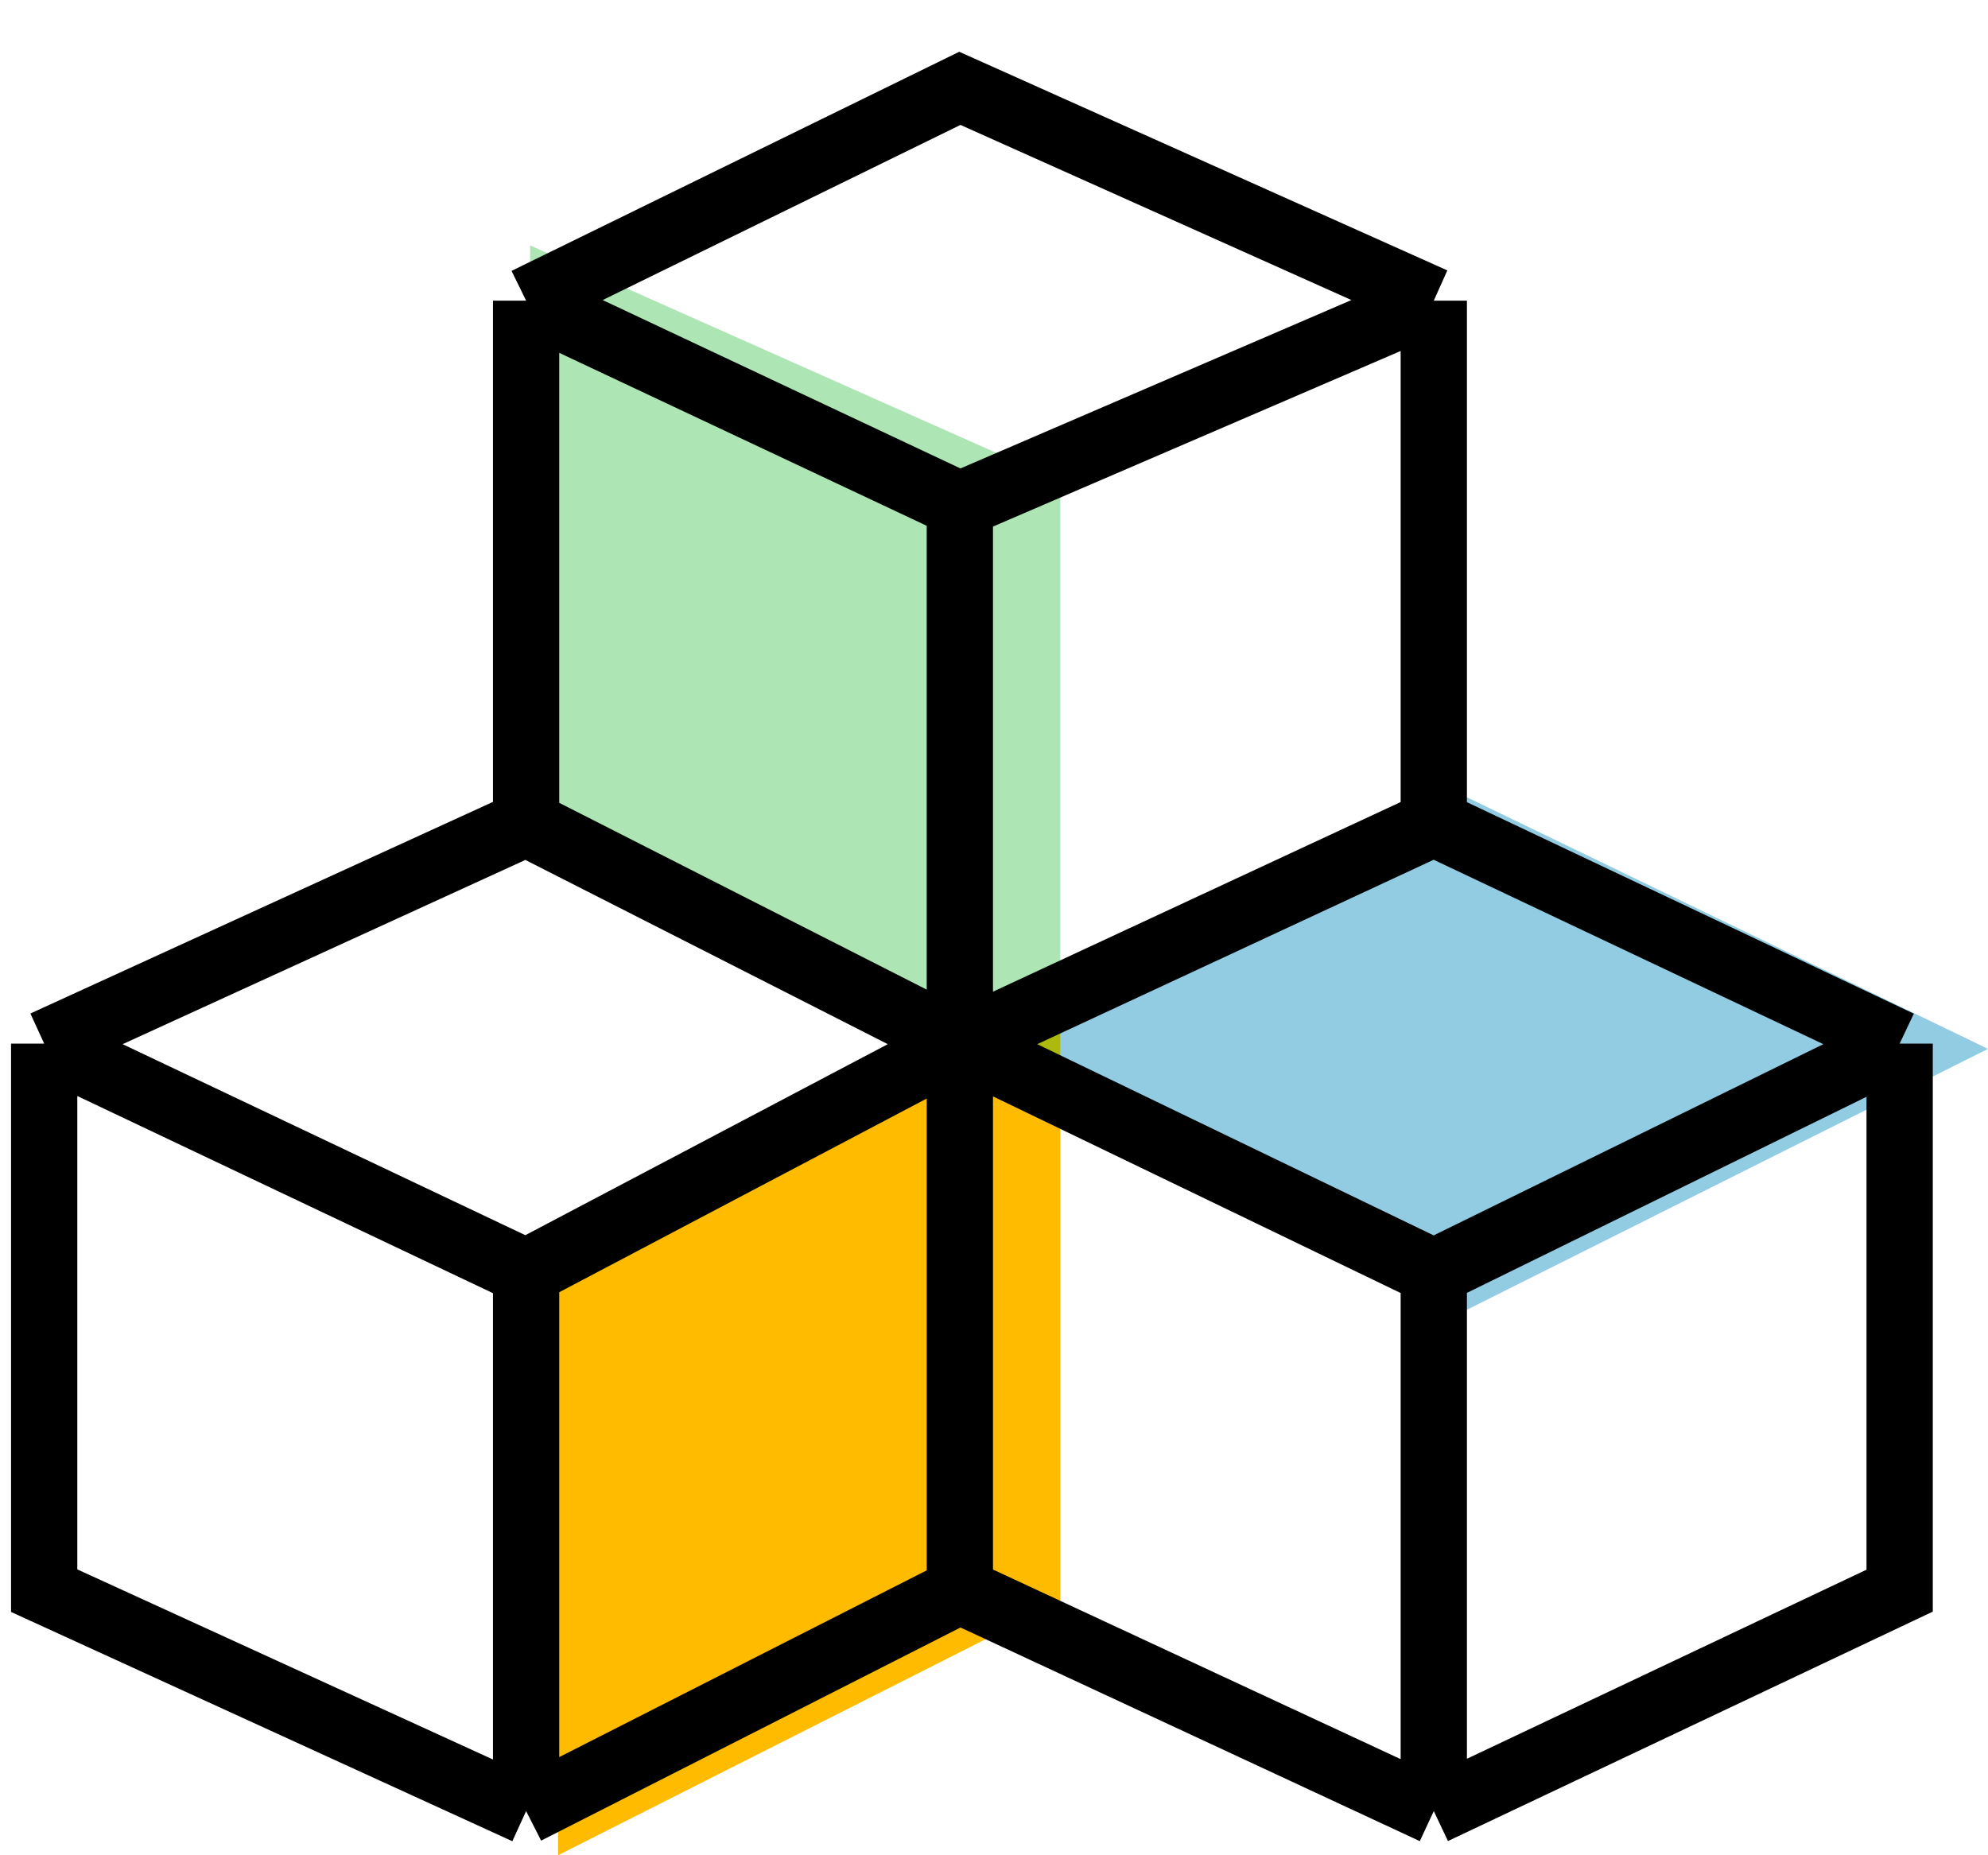 <svg width="45" height="42" viewBox="0 0 45 42" fill="none" xmlns="http://www.w3.org/2000/svg">
<path d="M33.103 29.702L21 23.745L33.103 18L45 23.745L33.103 29.702Z" fill="#91CCE3"/>
<path d="M24 22L12.632 27.957V42L24 36.255V22Z" fill="#FFBB00"/>
<path d="M12 19.231L24 25V10.897L12 5.556V19.231Z" fill="#15B529" fill-opacity="0.35"/>
<path d="M1 23.626V36.01L11.909 41M1 23.626L11.909 28.801M1 23.626L11.909 18.635M11.909 28.801L21.727 23.626M11.909 28.801V41M21.727 23.626L32.455 28.801M21.727 23.626L32.455 18.635M21.727 23.626L11.909 18.635M21.727 23.626V36.01M21.727 23.626V11.427M32.455 28.801L43 23.626M32.455 28.801V41M43 23.626L32.455 18.635M43 23.626V36.01L32.455 41M32.455 18.635V6.806M11.909 18.635V6.806M11.909 41L21.727 36.01M21.727 36.01L32.455 41M11.909 6.806L21.727 2L32.455 6.806M11.909 6.806L21.727 11.427M32.455 6.806L21.727 11.427" stroke="black" stroke-width="1.5"/>
</svg>
